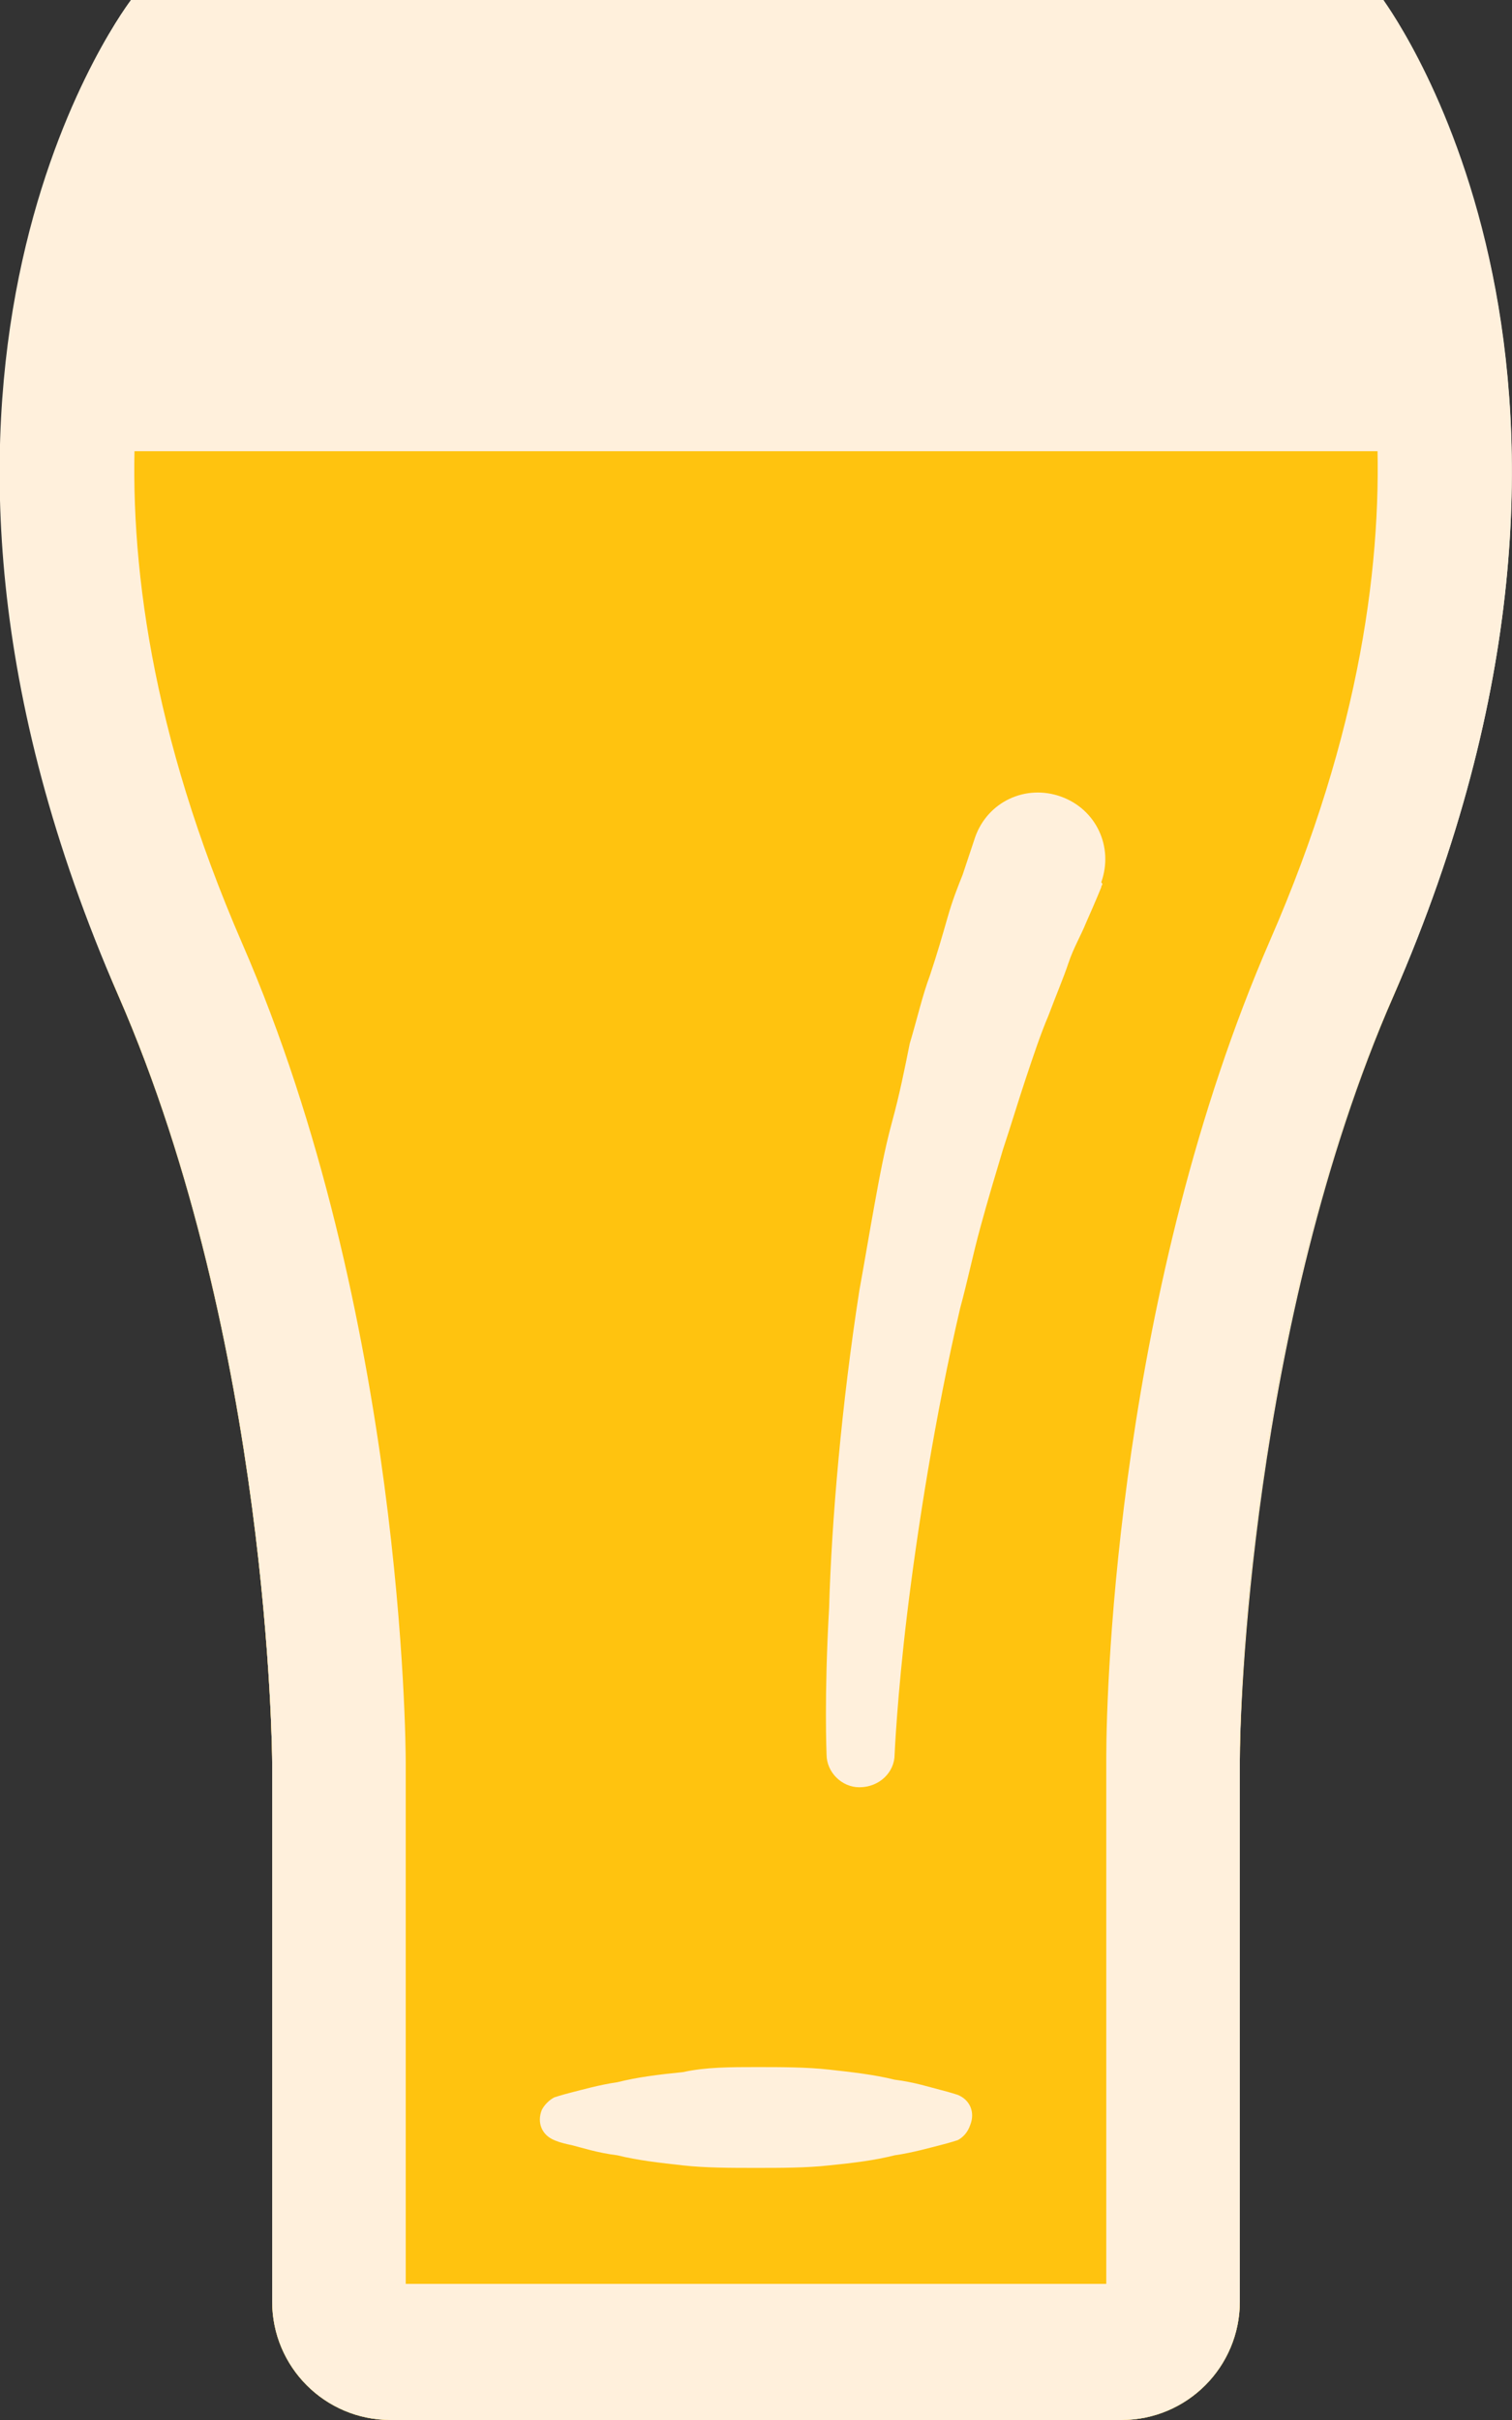 <?xml version="1.0" encoding="utf-8"?>
<!-- Generator: Adobe Illustrator 19.0.0, SVG Export Plug-In . SVG Version: 6.00 Build 0)  -->
<svg version="1.1" id="Layer_1" xmlns="http://www.w3.org/2000/svg" xmlns:xlink="http://www.w3.org/1999/xlink" x="0px" y="0px"
	 viewBox="0 0 60 96" style="enable-background:new 0 0 60 96;" xml:space="preserve">
<rect x="0" y="0" width="60" height="96" fill="#333333" stroke="none"/>
<style type="text/css">
	.st0{clip-path:url(#SVGID_2_);fill:#FFF0DC;}
	.st1{clip-path:url(#SVGID_2_);fill:#FFC30F;}
</style>
<defs>
		<clipPath id="clippath">
			<path class="st0" d="M55.3,39.5c-5.7,13.1-6.1,28.6-6.1,30.3v21.5c0,2.6-2.1,4.7-4.7,4.7h-29c-2.6,0-4.7-2.1-4.7-4.7V69.9
		c0-0.2-0.1-16.6-6.1-30.4C-5.9,15.3,4.6,0.8,5.2,0l49.7,0C55.3,0.6,65.9,15.2,55.3,39.5"/>
		</clipPath>
	</defs>
<g style="clip-path: url(#clippath);">
	<path class="st0" d="M55.3,39.5c-5.7,13.1-6.1,28.6-6.1,30.3v21.5c0,2.6-2.1,4.7-4.7,4.7h-29c-2.6,0-4.7-2.1-4.7-4.7V69.9
		c0-0.2-0.1-16.6-6.1-30.4C-5.9,15.3,4.6,0.8,5.2,0l49.7,0C55.3,0.6,65.9,15.2,55.3,39.5"/>
	<path class="st1" d="M0.4,17.9c0.6,4.5,1.8,16,4.3,21.6c6,13.7,6.1,30.2,6.1,30.4v21.5c0,2.6,2.1,4.7,4.7,4.7h29
		c2.6,0,4.7-2.1,4.7-4.7V69.8c0-1.7,0.3-17.2,6.1-30.3c2.5-5.6,3.7-17.1,4.3-21.6H0.4z"/>
	<path class="st0" d="M8.2,5.3l43.6,0c2.2,4.4,5.8,15.5-1.4,32c-6,13.8-6.5,29.4-6.5,32.4v0v0v20.9H16.1V69.9
		c0-0.7-0.1-17.8-6.5-32.5C2.4,20.8,6,9.8,8.2,5.3 M5.2,0c-0.6,0.8-11,15.3-0.5,39.5c6,13.7,6.1,30.2,6.1,30.4v21.5
		c0,2.6,2.1,4.7,4.7,4.7h29c2.6,0,4.7-2.1,4.7-4.7V69.8c0-1.7,0.3-17.2,6.1-30.3c10.6-24.3,0-38.9-0.5-39.5L5.2,0z"/>
	<path class="st0" d="M43.7,35.2c0,0-0.2,0.5-0.6,1.4c-0.2,0.5-0.5,1-0.7,1.6c-0.2,0.6-0.5,1.3-0.8,2.1c-0.3,0.7-0.6,1.6-0.9,2.5
		c-0.3,0.9-0.6,1.9-0.9,2.8c-0.3,1-0.6,2-0.9,3.1c-0.3,1.1-0.5,2.1-0.8,3.2c-1,4.3-1.7,8.8-2.1,12.1c-0.4,3.3-0.5,5.6-0.5,5.6
		c0,0.7-0.6,1.3-1.4,1.3c-0.7,0-1.3-0.6-1.3-1.3l0,0c0,0-0.1-2.3,0.1-5.8c0.1-3.5,0.5-8.1,1.2-12.6c0.2-1.1,0.4-2.3,0.6-3.4
		c0.2-1.1,0.4-2.2,0.7-3.3c0.3-1.1,0.5-2.1,0.7-3.1c0.3-1,0.5-1.9,0.8-2.7c0.3-0.9,0.5-1.6,0.7-2.3c0.2-0.7,0.4-1.2,0.6-1.7
		c0.3-0.9,0.5-1.5,0.5-1.5c0.5-1.4,2-2.1,3.4-1.6c1.4,0.5,2.1,2,1.6,3.4C43.8,35.1,43.7,35.1,43.7,35.2"/>
	<path class="st0" d="M38,84.9c0,0-0.3,0.1-0.7,0.2c-0.4,0.1-1.1,0.3-1.8,0.4c-0.8,0.2-1.6,0.3-2.6,0.4C32,86,31,86,30,86
		c-1,0-2,0-2.9-0.1c-0.9-0.1-1.8-0.2-2.6-0.4c-0.8-0.1-1.4-0.3-1.8-0.4C22.2,85,22,84.9,22,84.9c-0.5-0.2-0.7-0.7-0.5-1.2
		c0.1-0.2,0.3-0.4,0.5-0.5c0,0,0.3-0.1,0.7-0.2c0.4-0.1,1.1-0.3,1.8-0.4c0.8-0.2,1.6-0.3,2.6-0.4C28,82,29,82,30,82c1,0,2,0,2.9,0.1
		c0.9,0.1,1.8,0.2,2.6,0.4c0.8,0.1,1.4,0.3,1.8,0.4c0.4,0.1,0.7,0.2,0.7,0.2c0.5,0.2,0.7,0.7,0.5,1.2C38.4,84.6,38.2,84.8,38,84.9"
		/>
</g>
</svg>
